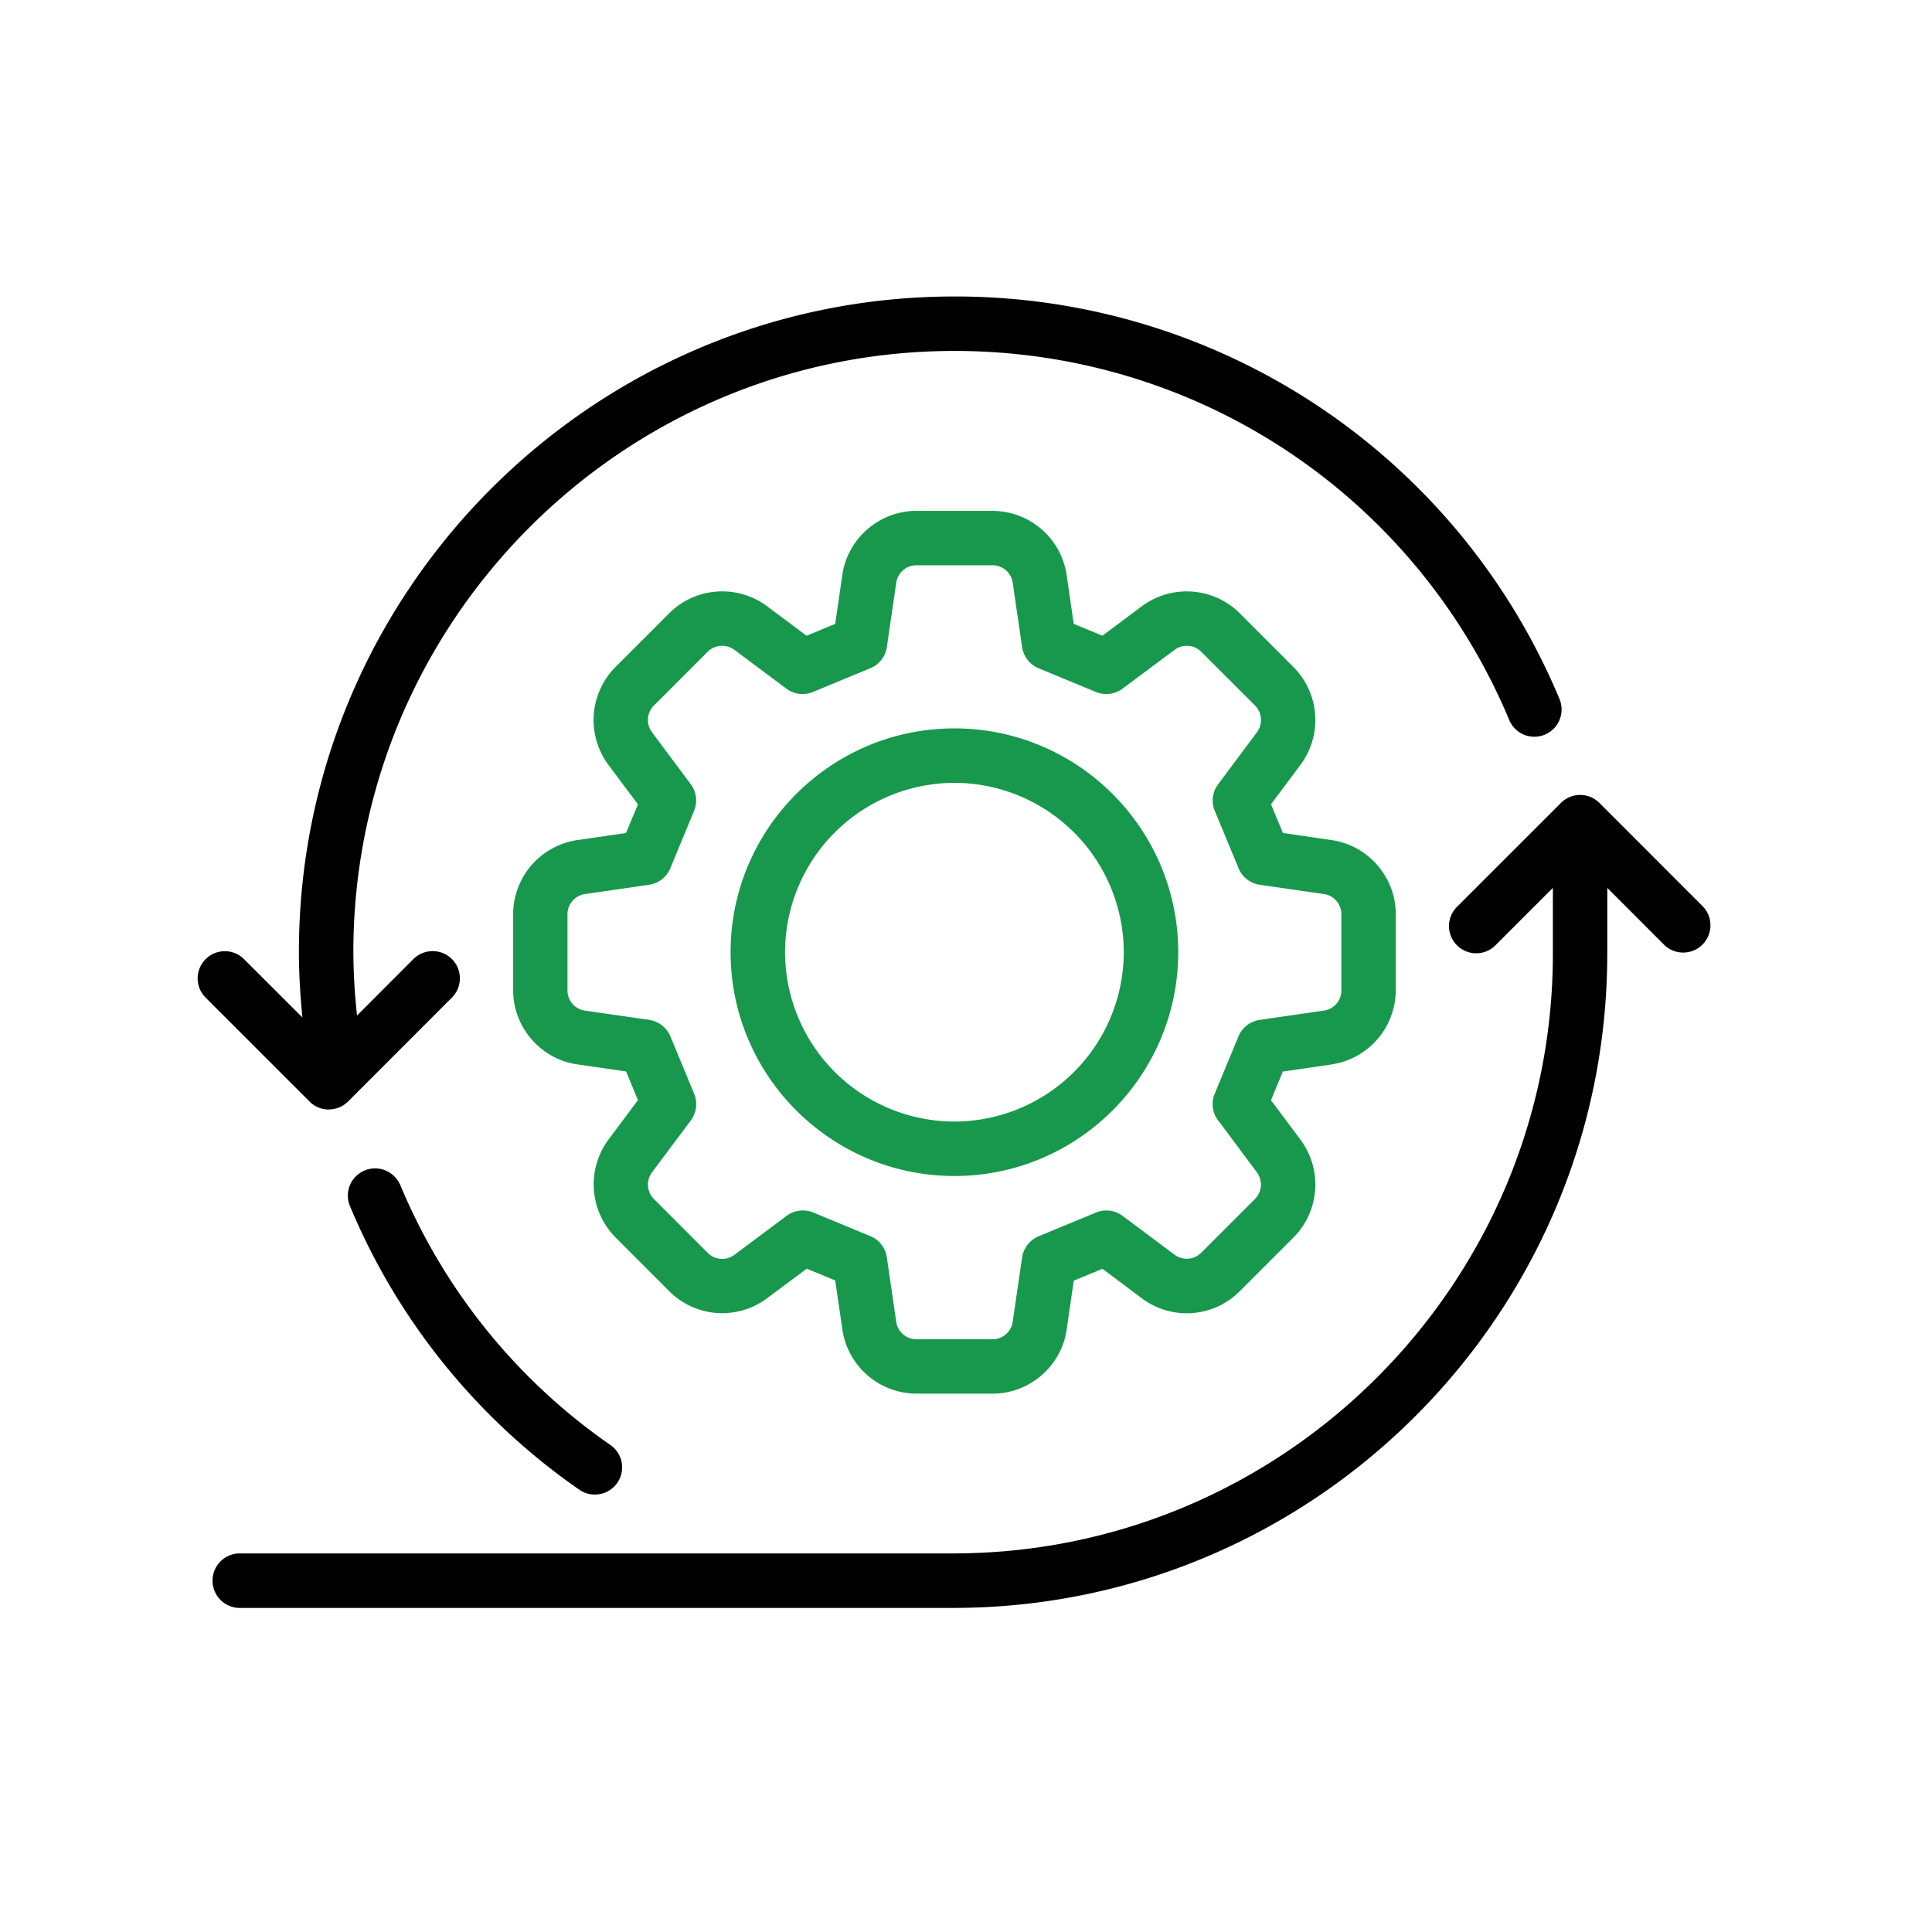 <svg width="70" height="70" fill="none" xmlns="http://www.w3.org/2000/svg"><path d="M14.485 42.904a.987.987 0 0 0-1.822.755 23.517 23.517 0 0 0 8.324 10.314.971.971 0 0 0 .563.177.985.985 0 0 0 .565-1.796 21.522 21.522 0 0 1-7.625-9.45h-.005zM11.913 40.197a.984.984 0 0 0 .699-.289l3.763-3.765a.988.988 0 0 0-.003-1.396.99.99 0 0 0-1.395.003l-2.04 2.043a21.455 21.455 0 0 1-.134-2.298c0-12.01 9.773-21.78 21.78-21.78 8.811 0 16.699 5.25 20.1 13.373a.986.986 0 0 0 1.82-.762 23.704 23.704 0 0 0-21.92-14.584c-13.099 0-23.753 10.656-23.753 23.753 0 .789.049 1.58.127 2.369l-2.114-2.111a.983.983 0 0 0-1.393 0 .983.983 0 0 0 0 1.392l3.766 3.766a.974.974 0 0 0 .697.289v-.003z" fill="#000"/><path d="M58.236 34.55v-2.38l2.08 2.082a.988.988 0 0 0 1.397-1.395l-3.763-3.765a.984.984 0 0 0-1.395 0l-3.766 3.765a.983.983 0 0 0 0 1.393.983.983 0 0 0 1.393 0l2.082-2.082v2.383c0 11.98-9.75 21.732-21.733 21.732H8.657a.988.988 0 0 0 0 1.975h25.874c13.07 0 23.703-10.632 23.703-23.703l.002-.004z" fill="#000"/><path d="M48.252 38.564a2.725 2.725 0 0 0 2.319-2.681v-2.764c0-1.337-.997-2.489-2.32-2.68l-1.768-.258-.432-1.04 1.072-1.435a2.72 2.72 0 0 0-.255-3.535l-1.955-1.956a2.722 2.722 0 0 0-3.535-.254l-1.437 1.072-1.038-.43-.257-1.773a2.721 2.721 0 0 0-2.681-2.32H33.2c-1.337 0-2.49.998-2.681 2.32l-.257 1.774-1.039.43-1.436-1.073a2.723 2.723 0 0 0-3.538.255l-1.953 1.955a2.725 2.725 0 0 0-.255 3.538l1.073 1.434-.432 1.038-1.769.257a2.721 2.721 0 0 0-2.32 2.681v2.764c0 1.337.998 2.49 2.32 2.681l1.771.257.43 1.039-1.072 1.436a2.728 2.728 0 0 0 .257 3.535l1.95 1.953a2.711 2.711 0 0 0 3.538.258l1.444-1.075 1.03.427.26 1.78a2.72 2.72 0 0 0 2.681 2.32h2.764c1.337 0 2.49-.997 2.681-2.32l.257-1.773 1.039-.43 1.434 1.073a2.707 2.707 0 0 0 3.535-.255l1.956-1.955a2.72 2.72 0 0 0 .254-3.536l-1.072-1.436.43-1.038 1.773-.258-.002-.002zm-4.118 2.026 1.407 1.888a.744.744 0 0 1-.068.96l-1.955 1.956a.738.738 0 0 1-.959.068l-1.883-1.407a.985.985 0 0 0-.968-.122l-2.076.86a.99.99 0 0 0-.6.77l-.34 2.33a.739.739 0 0 1-.727.631H33.2a.739.739 0 0 1-.728-.63l-.34-2.337a.981.981 0 0 0-.599-.77l-2.067-.856a1.02 1.02 0 0 0-.378-.073.973.973 0 0 0-.59.197l-1.893 1.412a.738.738 0 0 1-.96-.07l-1.954-1.956a.741.741 0 0 1-.07-.961l1.407-1.883a.985.985 0 0 0 .122-.968l-.86-2.077a.99.99 0 0 0-.77-.6l-2.325-.336a.733.733 0 0 1-.634-.73v-2.764c0-.364.272-.677.631-.728l2.325-.337a.983.983 0 0 0 .769-.597l.861-2.08a.985.985 0 0 0-.121-.968l-1.405-1.883a.741.741 0 0 1 .068-.963l1.955-1.955a.744.744 0 0 1 .961-.068l1.886 1.407a.98.98 0 0 0 .965.121l2.077-.859a.99.99 0 0 0 .6-.771l.34-2.33a.739.739 0 0 1 .727-.63h2.764c.364 0 .677.271.728.63l.34 2.33a.984.984 0 0 0 .599.771l2.077.86a.98.98 0 0 0 .965-.122l1.888-1.407a.738.738 0 0 1 .958.068l1.956 1.955c.255.257.286.67.068.963l-1.407 1.886a.98.98 0 0 0-.122.965l.862 2.08c.133.32.424.548.769.597l2.324.337c.36.05.631.364.631.728v2.763a.735.735 0 0 1-.63.73l-2.328.338a.984.984 0 0 0-.771.6l-.86 2.076a.986.986 0 0 0 .122.966v-.005z" fill="#17984C"/><path d="M34.58 26.391c-4.472 0-8.109 3.637-8.109 8.109 0 4.472 3.637 8.109 8.11 8.109 4.471 0 8.108-3.637 8.108-8.11 0-4.47-3.637-8.108-8.109-8.108zm0 14.245a6.143 6.143 0 0 1-6.136-6.136 6.145 6.145 0 0 1 6.136-6.136 6.145 6.145 0 0 1 6.136 6.136 6.145 6.145 0 0 1-6.136 6.136z" fill="#17984C"/></svg>
